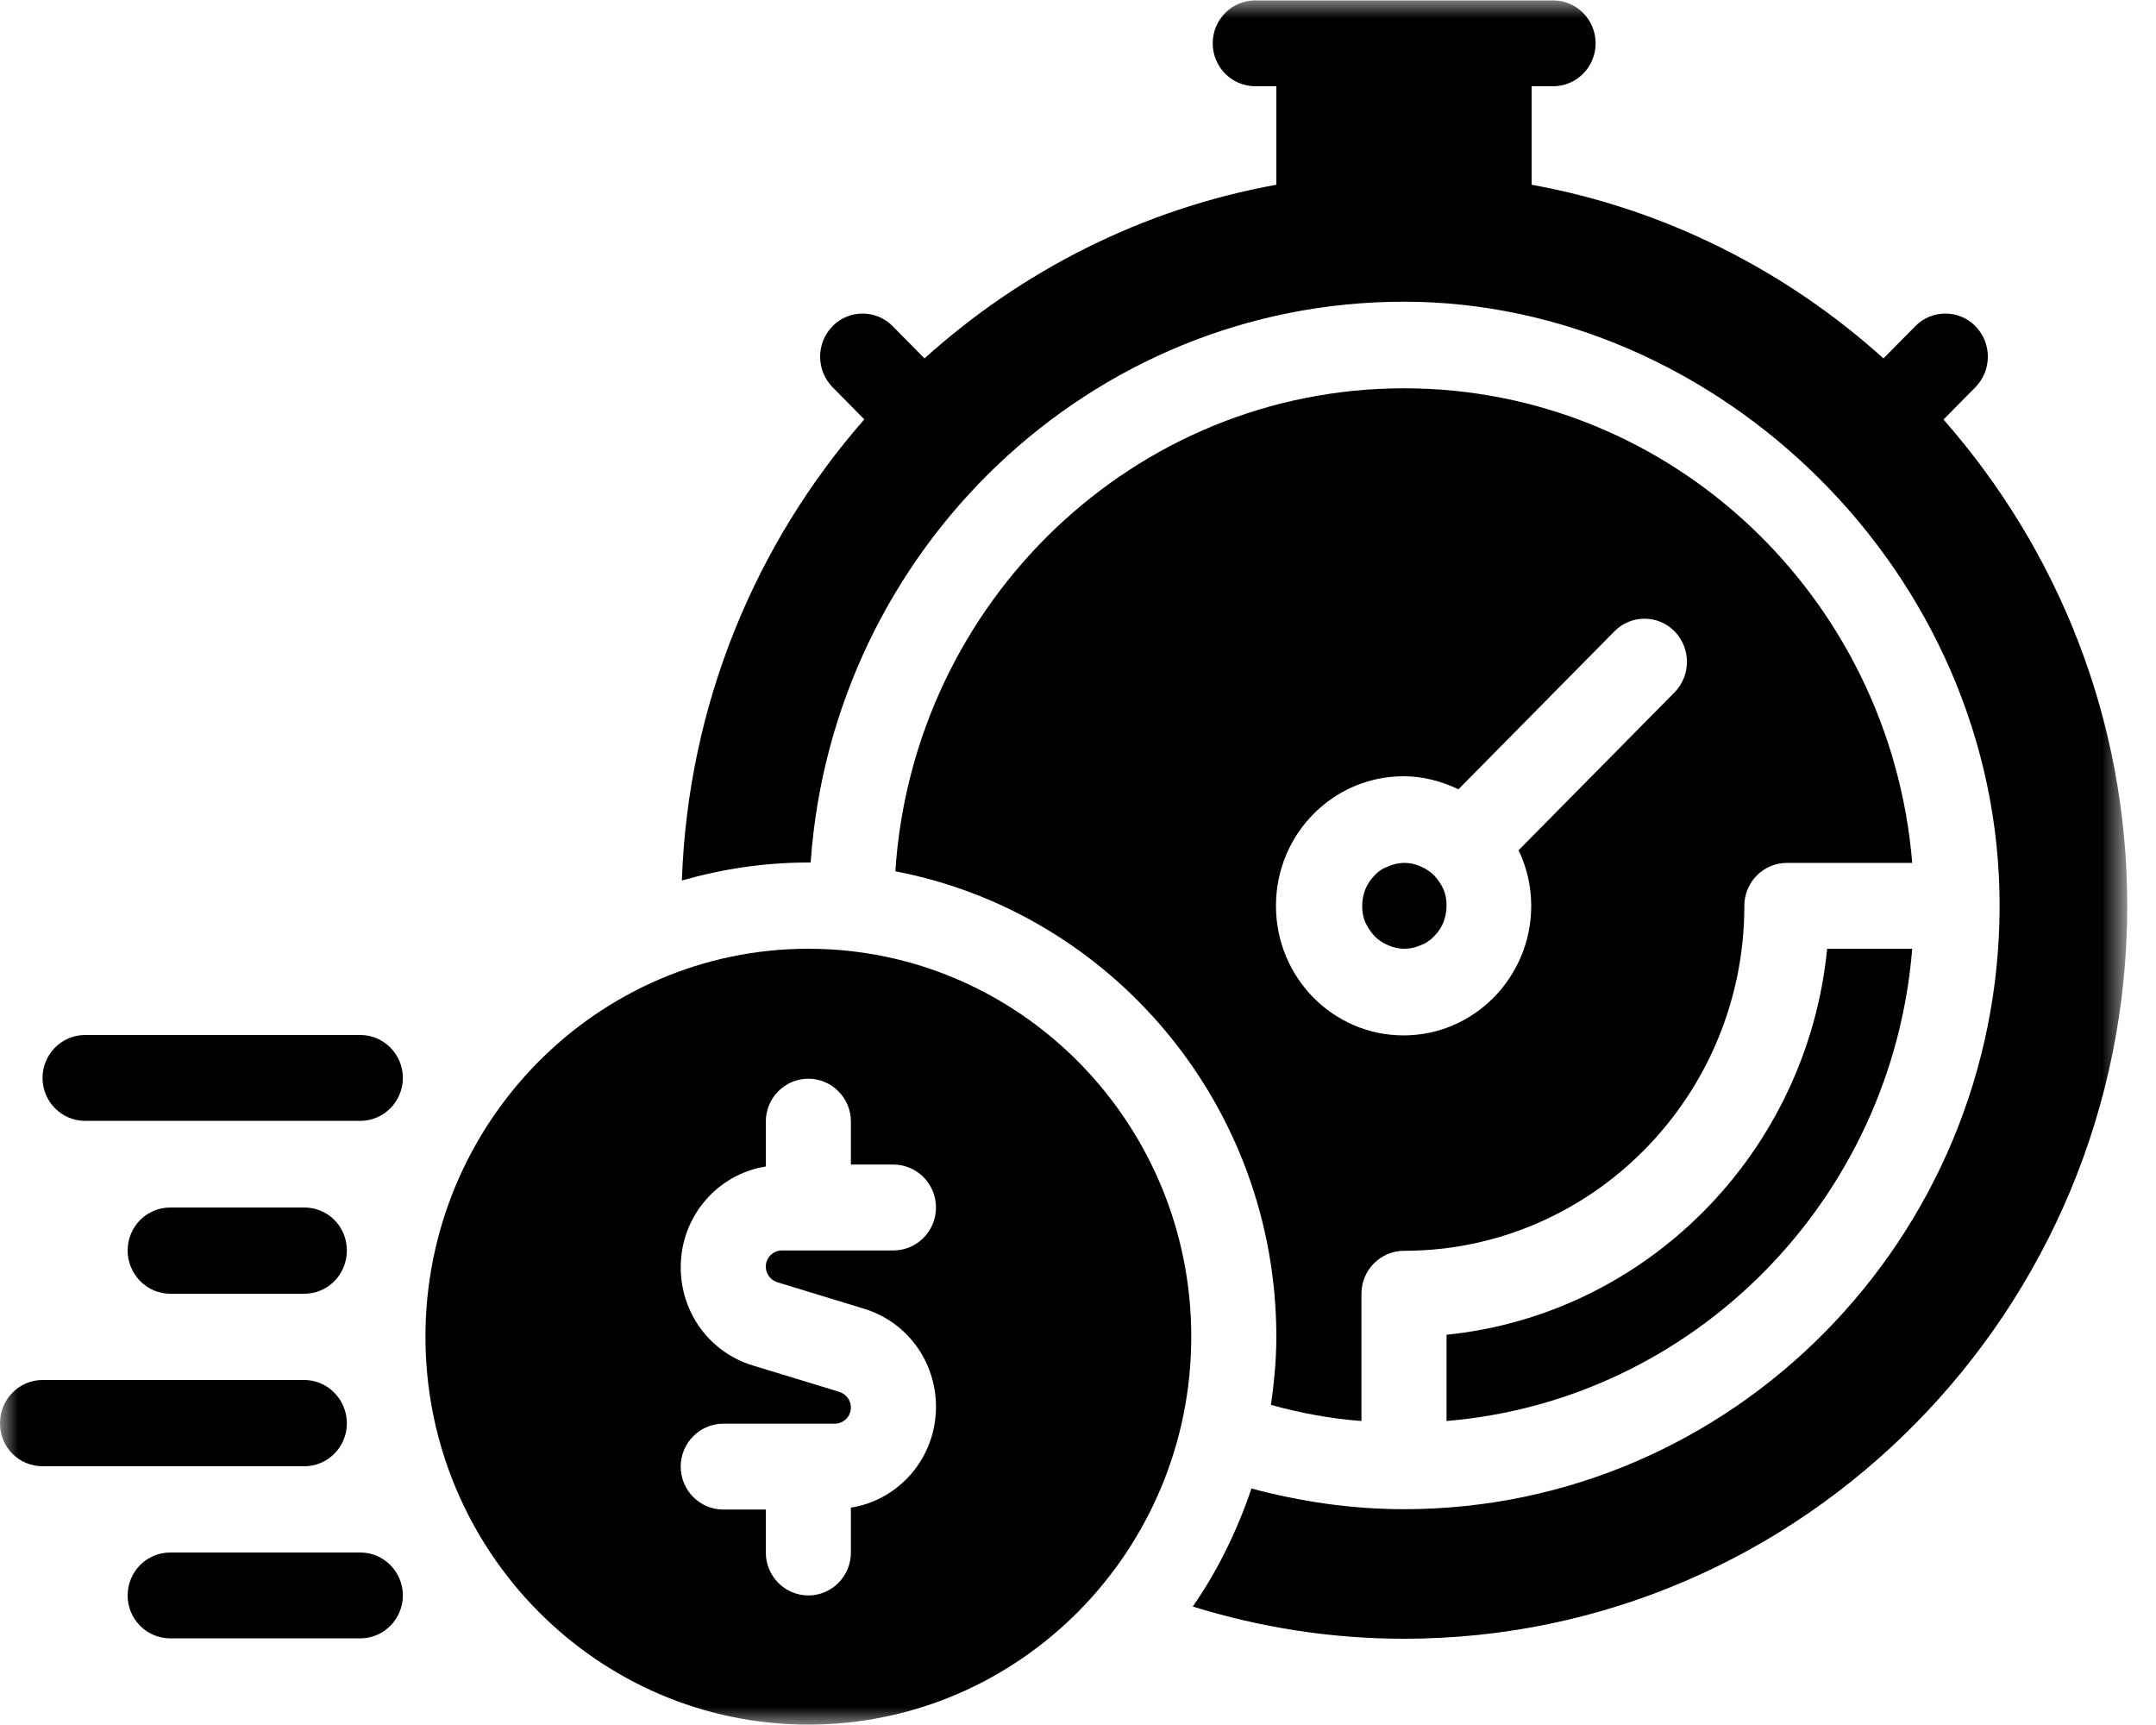 <svg width="60" height="48" viewBox="0 0 60 48" fill="none" xmlns="http://www.w3.org/2000/svg">
<mask id="mask0_4628_344" style="mask-type:luminance" maskUnits="userSpaceOnUse" x="0" y="0" width="60" height="48">
<path d="M59.2 0H0V48H59.2V0Z" fill="white"/>
</mask>
<g mask="url(#mask0_4628_344)">
<path d="M54.091 11.669L54.976 10.773C55.435 10.304 55.435 9.547 54.976 9.077C54.517 8.608 53.76 8.608 53.301 9.077L52.416 9.973C49.707 7.531 46.336 5.813 42.624 5.141V2.4H43.221C43.872 2.4 44.405 1.867 44.405 1.205C44.405 0.544 43.872 0.011 43.221 0.011H34.933C34.283 0.011 33.749 0.544 33.749 1.205C33.749 1.867 34.283 2.4 34.933 2.4H35.52V5.141C31.797 5.813 28.437 7.531 25.728 9.973L24.843 9.077C24.384 8.608 23.627 8.608 23.168 9.077C22.709 9.547 22.709 10.304 23.168 10.773L24.053 11.669C21.035 15.115 19.147 19.584 18.976 24.501C20.096 24.181 21.269 24 22.496 24C22.517 24 22.539 24 22.56 24C23.168 15.296 30.336 8.395 39.072 8.395C47.808 8.395 55.648 15.936 55.648 25.195C55.648 34.453 48.213 41.995 39.072 41.995C37.6 41.995 36.181 41.781 34.827 41.419C34.432 42.592 33.888 43.701 33.195 44.704C35.051 45.28 37.024 45.6 39.072 45.6C50.176 45.6 59.2 36.448 59.2 25.205C59.2 20.011 57.259 15.285 54.091 11.68V11.669Z" fill="black"/>
<path d="M40.256 25.205C40.256 25.365 40.224 25.515 40.171 25.664C40.107 25.813 40.021 25.941 39.915 26.048C39.808 26.165 39.68 26.251 39.531 26.304C39.381 26.368 39.232 26.4 39.083 26.4C38.933 26.4 38.773 26.368 38.635 26.304C38.485 26.24 38.357 26.155 38.251 26.048C38.144 25.931 38.059 25.803 37.995 25.664C37.931 25.515 37.909 25.365 37.909 25.205C37.909 25.045 37.941 24.896 37.995 24.747C38.059 24.597 38.144 24.469 38.251 24.363C38.357 24.245 38.485 24.16 38.635 24.107C38.784 24.043 38.933 24.011 39.083 24.011C39.232 24.011 39.392 24.043 39.531 24.107C39.68 24.171 39.808 24.256 39.915 24.363C40.021 24.48 40.107 24.608 40.171 24.747C40.235 24.896 40.256 25.045 40.256 25.205Z" fill="black"/>
<path d="M46.603 19.264L42.261 23.659C42.485 24.128 42.613 24.651 42.613 25.205C42.613 27.189 41.024 28.811 39.061 28.811C37.099 28.811 35.509 27.2 35.509 25.205C35.509 23.211 37.099 21.6 39.061 21.6C39.605 21.6 40.117 21.739 40.587 21.963L44.928 17.568C45.387 17.099 46.144 17.099 46.603 17.568C47.061 18.037 47.061 18.795 46.603 19.264ZM39.072 10.805C31.563 10.805 25.408 16.747 24.917 24.245C30.944 25.397 35.52 30.763 35.52 37.205C35.52 37.845 35.456 38.475 35.371 39.093C36.181 39.317 37.024 39.477 37.888 39.541V36C37.888 35.339 38.421 34.805 39.072 34.805C44.299 34.805 48.544 30.496 48.544 25.205C48.544 24.544 49.077 24.011 49.728 24.011H53.216C52.608 16.629 46.507 10.805 39.072 10.805Z" fill="black"/>
<path d="M40.256 37.141V39.541C47.147 38.965 52.651 33.387 53.216 26.4H50.848C50.293 32.064 45.835 36.576 40.256 37.141Z" fill="black"/>
<path d="M21.632 35.68L24.043 36.416C25.237 36.779 26.048 37.877 26.048 39.147C26.048 40.565 25.024 41.739 23.68 41.952V43.2C23.68 43.861 23.147 44.395 22.496 44.395C21.845 44.395 21.312 43.861 21.312 43.2V42.005H20.128C19.477 42.005 18.944 41.472 18.944 40.811C18.944 40.149 19.477 39.616 20.128 39.616H23.232C23.477 39.616 23.68 39.413 23.68 39.168C23.68 38.965 23.552 38.795 23.36 38.731L20.949 37.995C19.755 37.632 18.944 36.533 18.944 35.264C18.944 33.845 19.968 32.672 21.312 32.459V31.211C21.312 30.549 21.845 30.016 22.496 30.016C23.147 30.016 23.68 30.549 23.68 31.211V32.405H24.864C25.515 32.405 26.048 32.939 26.048 33.6C26.048 34.261 25.515 34.795 24.864 34.795H21.76C21.515 34.795 21.312 34.997 21.312 35.243C21.312 35.445 21.44 35.616 21.632 35.68ZM22.496 26.4C16.619 26.4 11.84 31.243 11.84 37.195C11.84 43.147 16.619 47.989 22.496 47.989C28.373 47.989 33.152 43.147 33.152 37.195C33.152 31.243 28.373 26.4 22.496 26.4Z" fill="black"/>
<path d="M10.027 43.2H4.736C4.085 43.2 3.552 43.733 3.552 44.395C3.552 45.056 4.085 45.589 4.736 45.589H10.027C10.677 45.589 11.211 45.056 11.211 44.395C11.211 43.733 10.677 43.2 10.027 43.2Z" fill="black"/>
<path d="M9.653 39.605C9.653 38.944 9.12 38.4 8.469 38.4H1.184C0.533 38.4 0 38.933 0 39.605C0 40.277 0.533 40.8 1.184 40.8H8.469C9.12 40.8 9.653 40.267 9.653 39.605Z" fill="black"/>
<path d="M8.469 36C9.12 36 9.653 35.467 9.653 34.795C9.653 34.123 9.12 33.6 8.469 33.6H4.736C4.085 33.6 3.552 34.133 3.552 34.795C3.552 35.456 4.085 36 4.736 36H8.469Z" fill="black"/>
<path d="M10.027 28.8H2.368C1.717 28.8 1.184 29.333 1.184 29.995C1.184 30.656 1.717 31.189 2.368 31.189H10.027C10.677 31.189 11.211 30.656 11.211 29.995C11.211 29.333 10.677 28.8 10.027 28.8Z" fill="black"/>
</g>
</svg>
